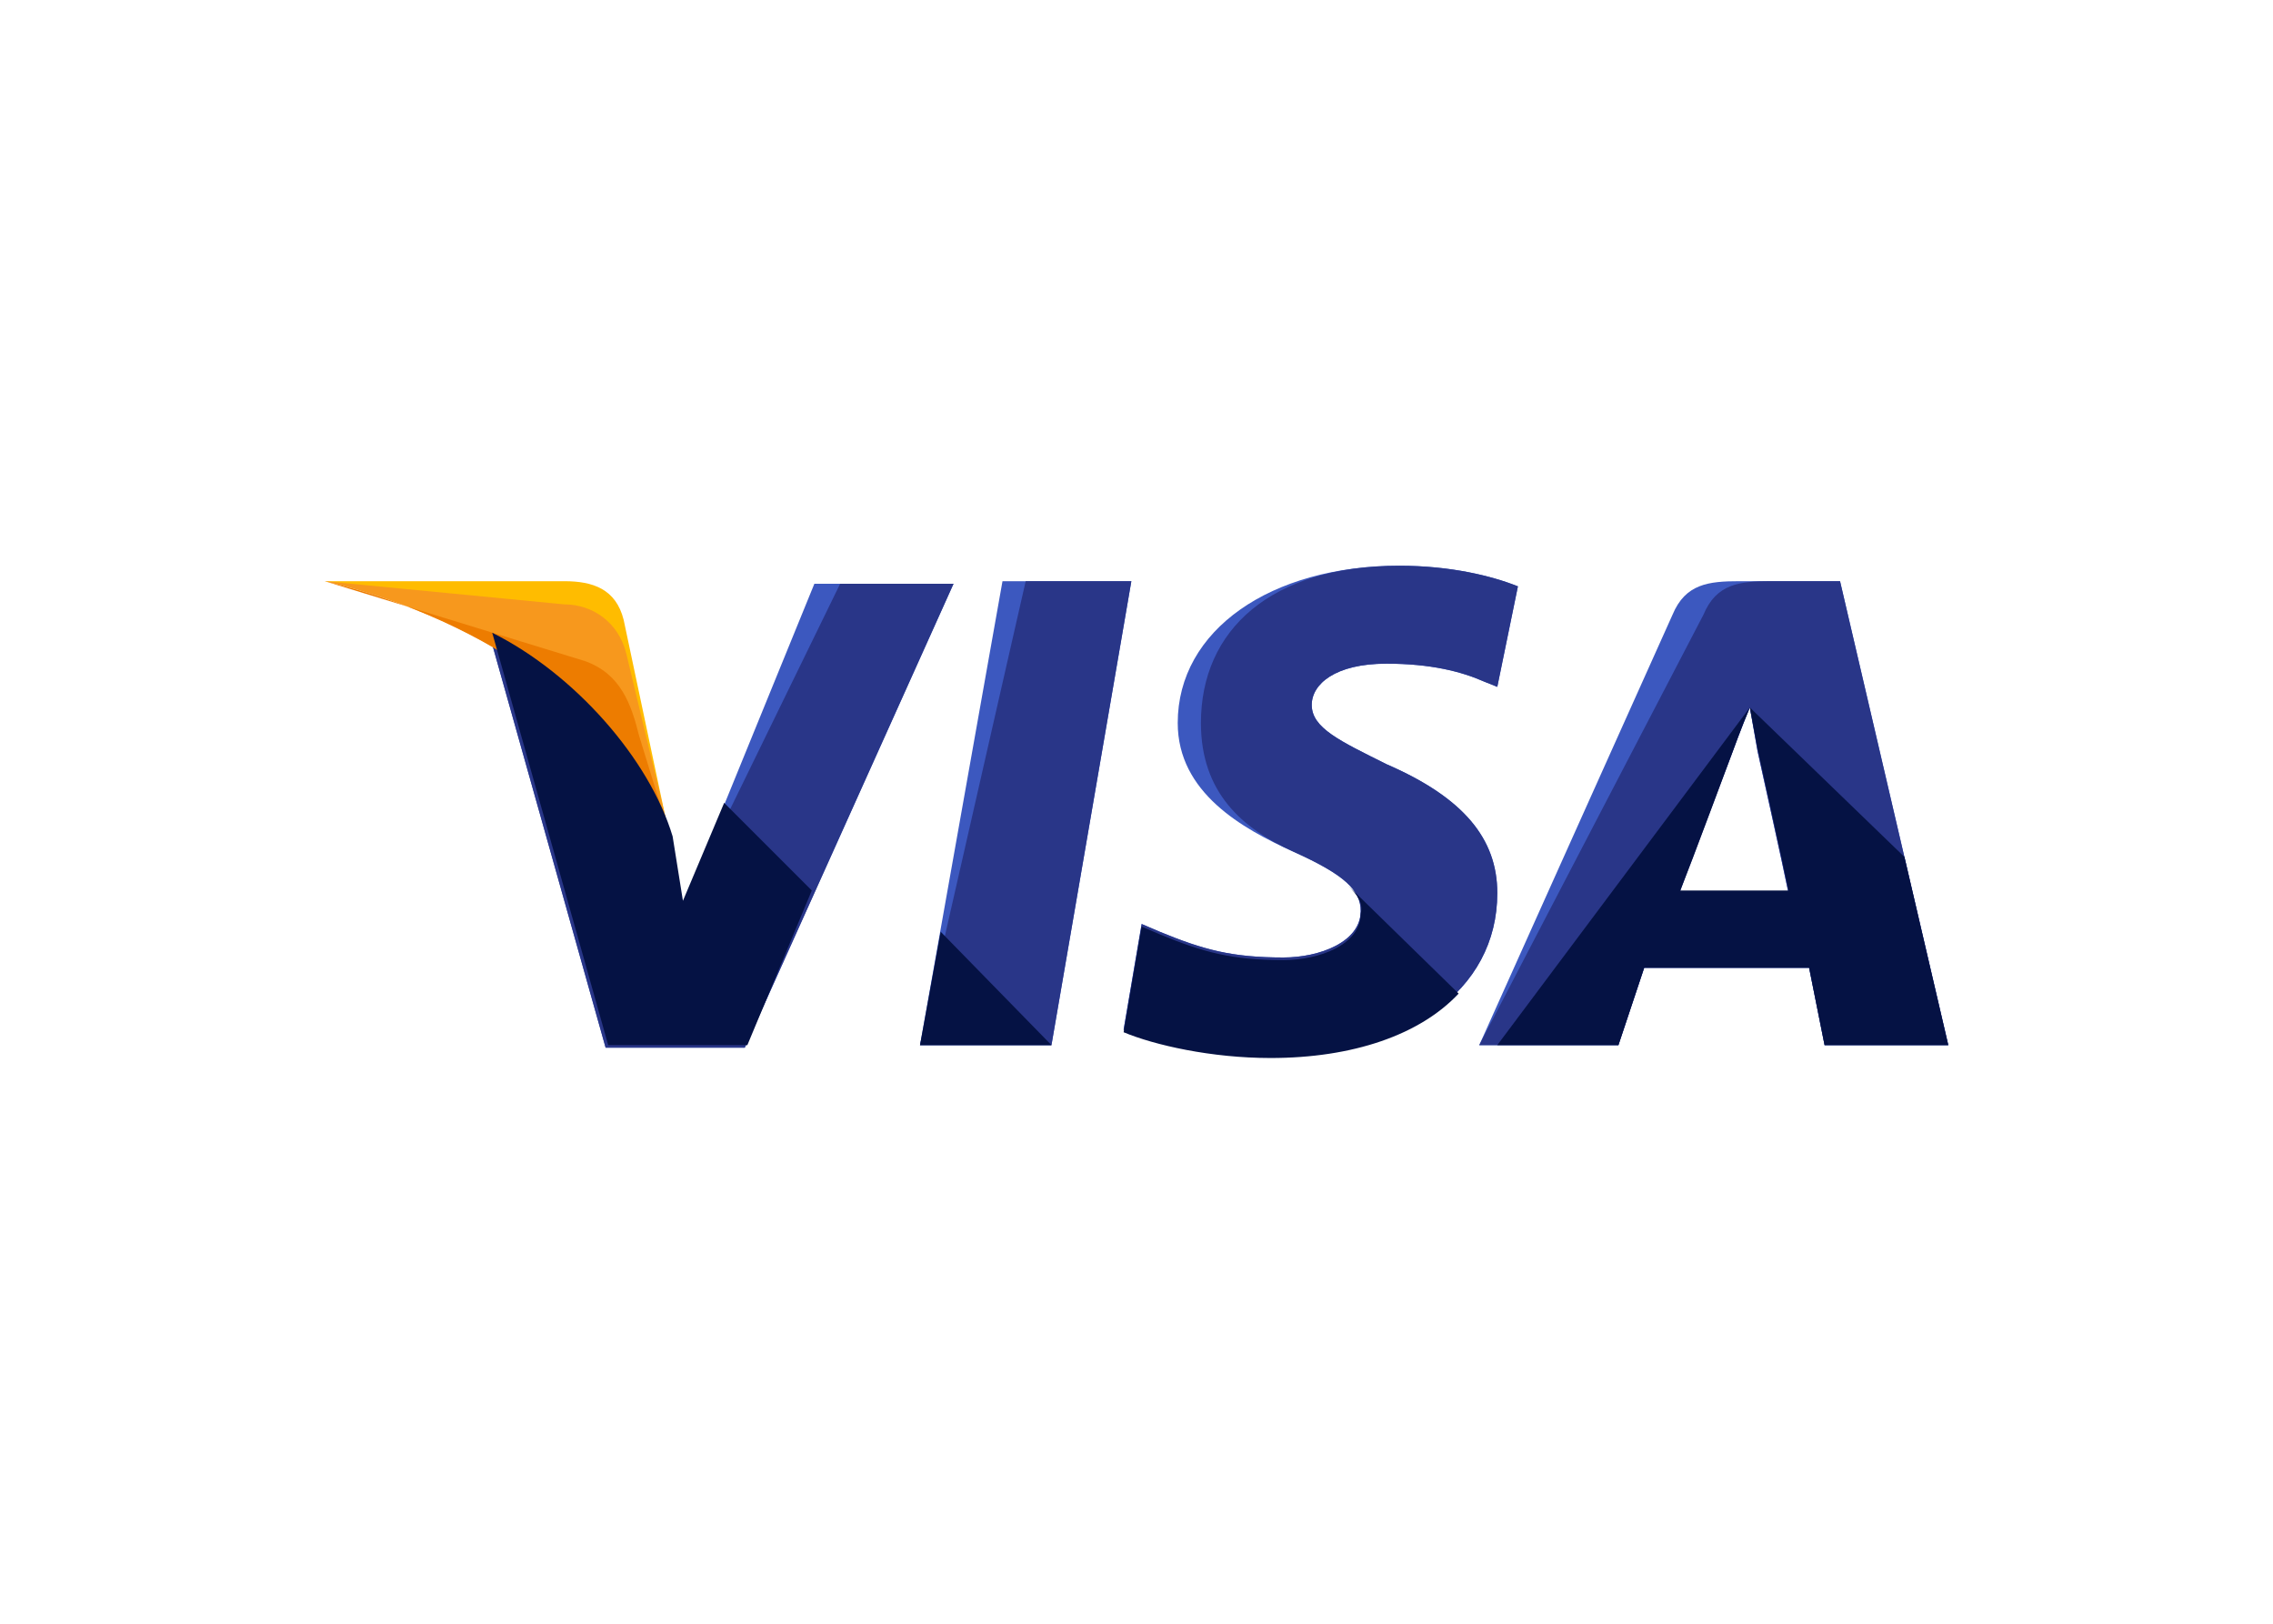 <?xml version="1.0" encoding="iso-8859-1"?>
<!-- Generator: Adobe Illustrator 19.0.0, SVG Export Plug-In . SVG Version: 6.00 Build 0)  -->
<svg version="1.1" id="Capa_1" xmlns="http://www.w3.org/2000/svg" xmlns:xlink="http://www.w3.org/1999/xlink" x="0px" y="0px"
	 viewBox="0 0 504 504" style="enable-background:new 0 0 504 504;" xml:space="preserve" width="70" height="50">
<polygon style="fill:#3C58BF;" points="184.8,324.4 210.4,180.4 250.4,180.4 225.6,324.4 "/>
<polygon style="fill:#293688;" points="184.8,324.4 217.6,180.4 250.4,180.4 225.6,324.4 "/>
<path style="fill:#3C58BF;" d="M370.4,182c-8-3.2-20.8-6.4-36.8-6.4c-40,0-68.8,20-68.8,48.8c0,21.6,20,32.8,36,40
	s20.8,12,20.8,18.4c0,9.6-12.8,14.4-24,14.4c-16,0-24.8-2.4-38.4-8l-5.6-2.4l-5.6,32.8c9.6,4,27.2,8,45.6,8
	c42.4,0,70.4-20,70.4-50.4c0-16.8-10.4-29.6-34.4-40c-14.4-7.2-23.2-11.2-23.2-18.4c0-6.4,7.2-12.8,23.2-12.8
	c13.6,0,23.2,2.4,30.4,5.6l4,1.6L370.4,182L370.4,182z"/>
<path style="fill:#293688;" d="M370.4,182c-8-3.2-20.8-6.4-36.8-6.4c-40,0-61.6,20-61.6,48.8c0,21.6,12.8,32.8,28.8,40
	s20.8,12,20.8,18.4c0,9.6-12.8,14.4-24,14.4c-16,0-24.8-2.4-38.4-8l-5.6-2.4l-5.6,32.8c9.6,4,27.2,8,45.6,8
	c42.4,0,70.4-20,70.4-50.4c0-16.8-10.4-29.6-34.4-40c-14.4-7.2-23.2-11.2-23.2-18.4c0-6.4,7.2-12.8,23.2-12.8
	c13.6,0,23.2,2.4,30.4,5.6l4,1.6L370.4,182L370.4,182z"/>
<path style="fill:#3C58BF;" d="M439.2,180.4c-9.6,0-16.8,0.8-20.8,10.4l-60,133.6h43.2l8-24h51.2l4.8,24H504l-33.6-144H439.2z
	 M420.8,276.4c2.4-7.2,16-42.4,16-42.4s3.2-8.8,5.6-14.4l2.4,13.6c0,0,8,36,9.6,44h-33.6V276.4z"/>
<path style="fill:#293688;" d="M448.8,180.4c-9.6,0-16.8,0.8-20.8,10.4l-69.6,133.6h43.2l8-24h51.2l4.8,24H504l-33.6-144H448.8z
	 M420.8,276.4c3.2-8,16-42.4,16-42.4s3.2-8.8,5.6-14.4l2.4,13.6c0,0,8,36,9.6,44h-33.6V276.4z"/>
<path style="fill:#3C58BF;" d="M111.2,281.2l-4-20.8c-7.2-24-30.4-50.4-56-63.2l36,128h43.2l64.8-144H152L111.2,281.2z"/>
<path style="fill:#293688;" d="M111.2,281.2l-4-20.8c-7.2-24-30.4-50.4-56-63.2l36,128h43.2l64.8-144H160L111.2,281.2z"/>
<path style="fill:#FFBC00;" d="M0,180.4l7.2,1.6c51.2,12,86.4,42.4,100,78.4l-14.4-68c-2.4-9.6-9.6-12-18.4-12H0z"/>
<path style="fill:#F7981D;" d="M0,180.4L0,180.4c51.2,12,93.6,43.2,107.2,79.2l-13.6-56.8c-2.4-9.6-10.4-15.2-19.2-15.2L0,180.4z"/>
<path style="fill:#ED7C00;" d="M0,180.4L0,180.4c51.2,12,93.6,43.2,107.2,79.2l-9.6-31.2c-2.4-9.6-5.6-19.2-16.8-23.2L0,180.4z"/>
<g>
	<path style="fill:#051244;" d="M151.2,276.4L124,249.2l-12.8,30.4l-3.2-20c-7.2-24-30.4-50.4-56-63.2l36,128h43.2L151.2,276.4z"/>
	<polygon style="fill:#051244;" points="225.6,324.4 191.2,289.2 184.8,324.4 	"/>
	<path style="fill:#051244;" d="M317.6,274.8L317.6,274.8c3.2,3.2,4.8,5.6,4,8.8c0,9.6-12.8,14.4-24,14.4c-16,0-24.8-2.4-38.4-8
		l-5.6-2.4l-5.6,32.8c9.6,4,27.2,8,45.6,8c25.6,0,46.4-7.2,58.4-20L317.6,274.8z"/>
	<path style="fill:#051244;" d="M364,324.4h37.6l8-24h51.2l4.8,24H504L490.4,266l-48-46.4l2.4,12.8c0,0,8,36,9.6,44h-33.6
		c3.2-8,16-42.4,16-42.4s3.2-8.8,5.6-14.4"/>
</g>
<g>
</g>
<g>
</g>
<g>
</g>
<g>
</g>
<g>
</g>
<g>
</g>
<g>
</g>
<g>
</g>
<g>
</g>
<g>
</g>
<g>
</g>
<g>
</g>
<g>
</g>
<g>
</g>
<g>
</g>
</svg>
